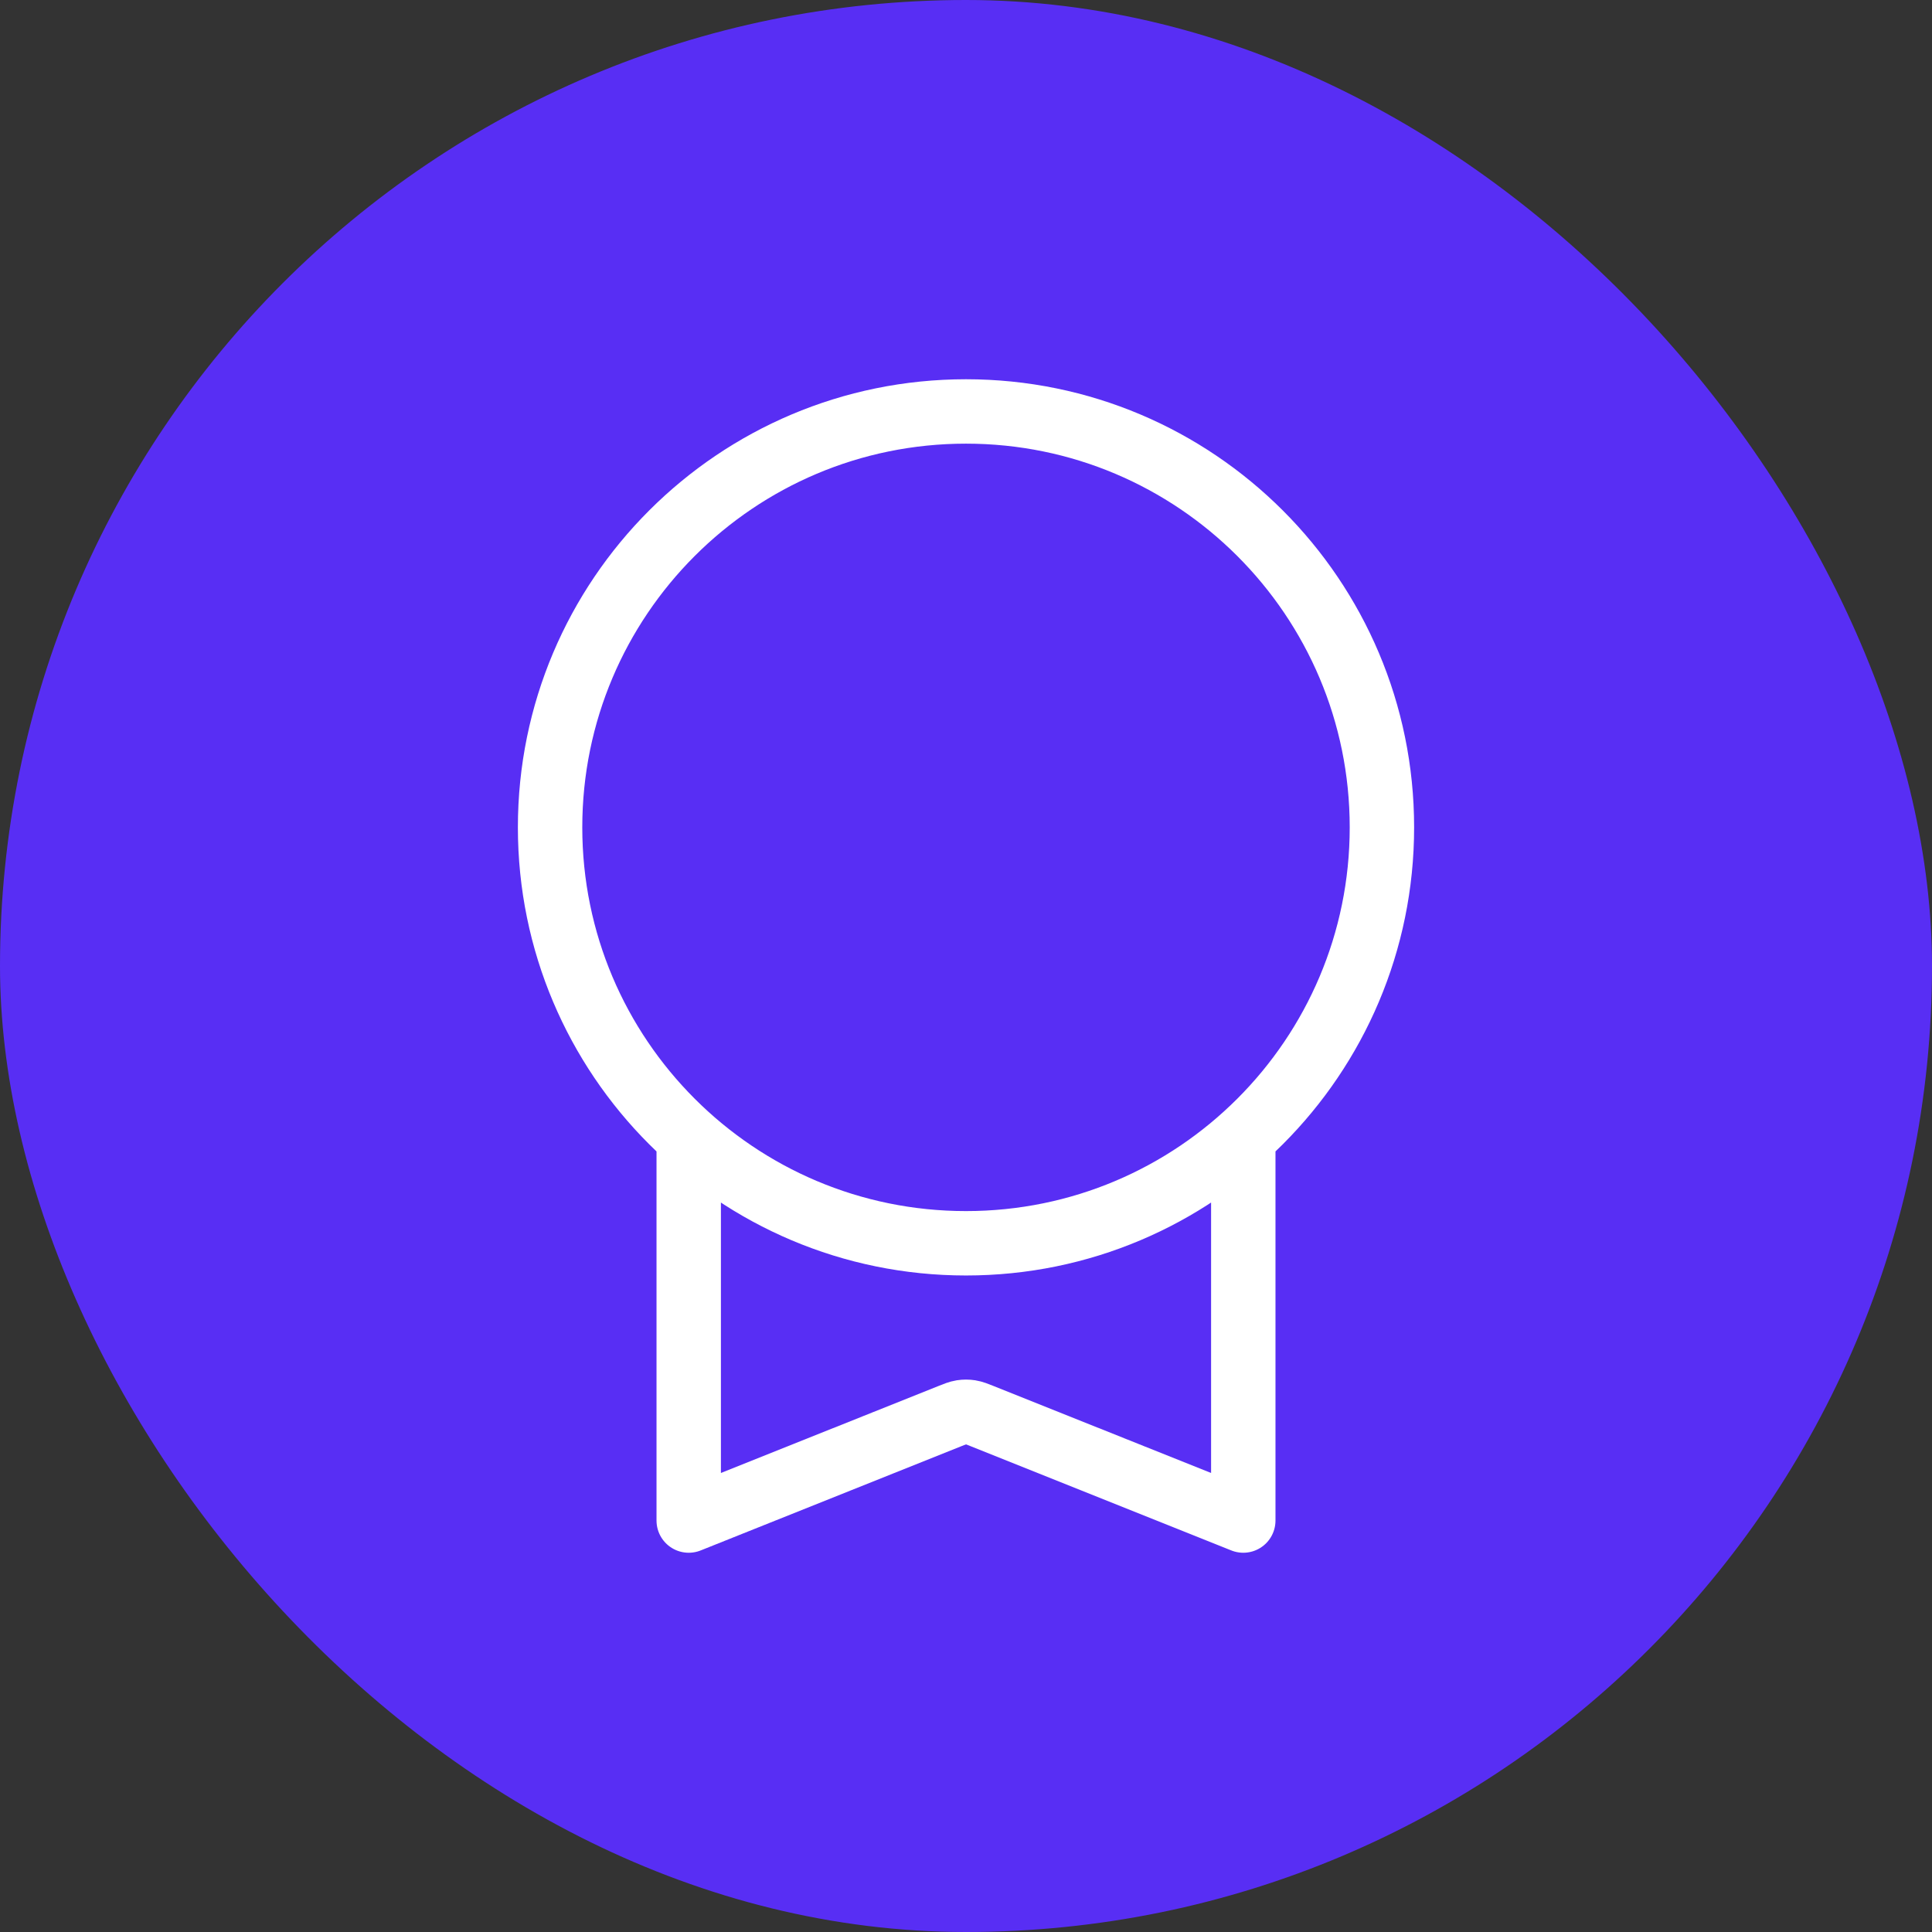 <?xml version="1.0" encoding="UTF-8"?> <svg xmlns="http://www.w3.org/2000/svg" width="90" height="90" viewBox="0 0 90 90" fill="none"><rect x="0" y="0" width="90" height="90" fill="#333333" stroke="none"/><rect width="90" height="90" rx="45" fill="#582EF4"></rect><path d="M32.083 52.983V70.833L44.233 65.974C44.516 65.86 44.658 65.804 44.804 65.781C44.934 65.761 45.066 65.761 45.196 65.781C45.342 65.804 45.484 65.86 45.767 65.974L57.917 70.833V52.983M64.375 38.542C64.375 49.242 55.7 57.917 45 57.917C34.3 57.917 25.625 49.242 25.625 38.542C25.625 27.841 34.3 19.167 45 19.167C55.7 19.167 64.375 27.841 64.375 38.542Z" stroke="white" stroke-width="3" stroke-linecap="round" stroke-linejoin="round"></path></svg> 